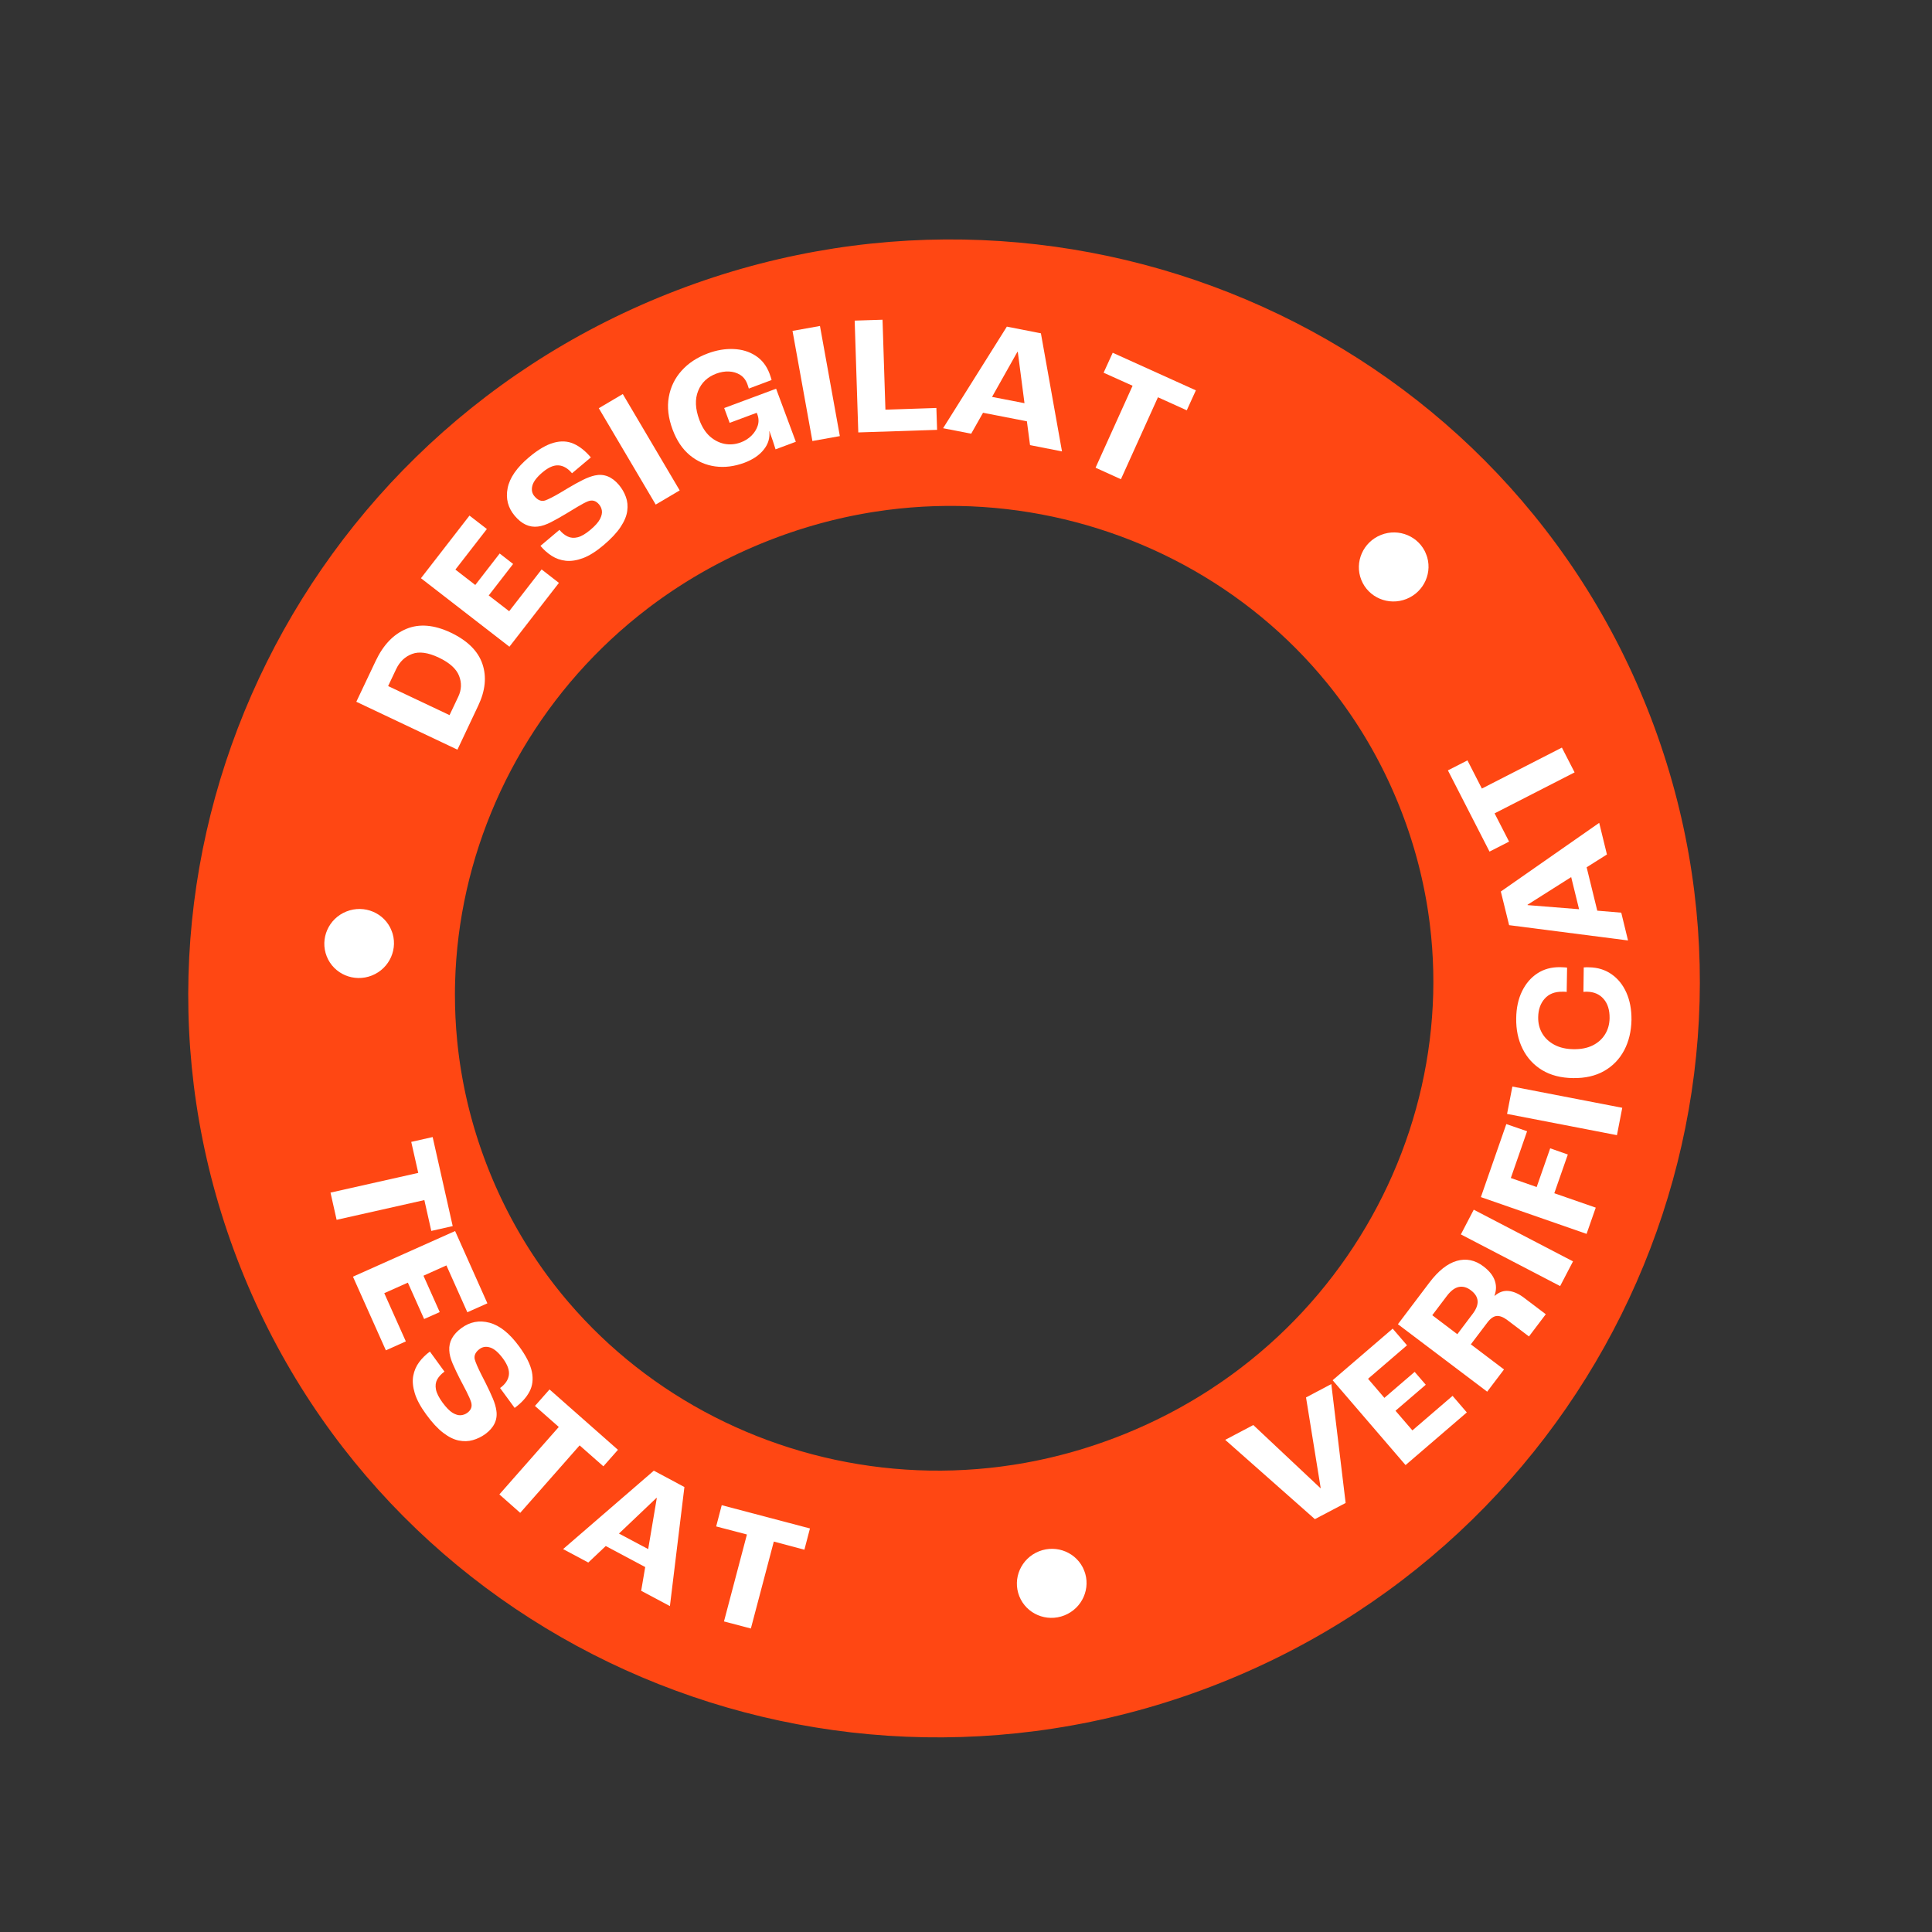<svg xmlns="http://www.w3.org/2000/svg" xmlns:xlink="http://www.w3.org/1999/xlink" width="500" zoomAndPan="magnify" viewBox="0 0 375 375" height="500" preserveAspectRatio="xMidYMid meet" version="1.2"><rect x="0" y="0" width="375" height="375" fill="#333333" stroke="none"/><defs><clipPath id="07cecc247e"><path d="M 36 46 L 330 46 L 330 338 L 36 338 Z M 36 46 "/></clipPath><clipPath id="ce55bb382d"><path d="M -6.855 111.246 L 266.375 2.707 L 373.527 272.453 L 100.297 380.992 Z M -6.855 111.246 "/></clipPath><clipPath id="3fdfea6df7"><path d="M -6.855 111.25 L 266.211 2.773 L 374.688 275.844 L 101.617 384.316 Z M -6.855 111.25 "/></clipPath><clipPath id="84d05fbd83"><path d="M 129.68 57.012 C 54.273 86.965 17.125 171.617 46.707 246.086 C 76.289 320.555 161.398 356.641 236.805 326.688 C 312.211 296.73 349.355 212.082 319.773 137.613 C 290.191 63.145 205.082 27.059 129.68 57.012 Z M 129.68 57.012 "/></clipPath><clipPath id="69bb83c843"><path d="M 263 103 L 278 103 L 278 117 L 263 117 Z M 263 103 "/></clipPath><clipPath id="17704a45cf"><path d="M 261.754 106.332 L 274.379 101.316 L 279.316 113.746 L 266.691 118.762 Z M 261.754 106.332 "/></clipPath><clipPath id="5581884ec9"><path d="M 268.047 103.828 C 264.57 105.211 262.859 109.113 264.223 112.547 C 265.586 115.977 269.508 117.641 272.984 116.262 C 276.461 114.879 278.172 110.977 276.809 107.547 C 275.445 104.113 271.523 102.449 268.047 103.828 Z M 268.047 103.828 "/></clipPath><clipPath id="5b66168ade"><path d="M 62 176 L 77 176 L 77 190 L 62 190 Z M 62 176 "/></clipPath><clipPath id="ff4531d21a"><path d="M 60.949 179.418 L 73.574 174.402 L 78.512 186.832 L 65.887 191.848 Z M 60.949 179.418 "/></clipPath><clipPath id="e03e824603"><path d="M 67.242 176.918 C 63.766 178.297 62.055 182.199 63.418 185.633 C 64.781 189.066 68.703 190.727 72.18 189.348 C 75.656 187.965 77.367 184.062 76.004 180.633 C 74.641 177.199 70.719 175.535 67.242 176.918 Z M 67.242 176.918 "/></clipPath><clipPath id="91430451a6"><path d="M 197 300 L 211 300 L 211 315 L 197 315 Z M 197 300 "/></clipPath><clipPath id="3ff47486a5"><path d="M 195.375 303.609 L 208 298.594 L 212.938 311.027 L 200.312 316.043 Z M 195.375 303.609 "/></clipPath><clipPath id="2377758026"><path d="M 201.668 301.109 C 198.191 302.492 196.48 306.395 197.844 309.824 C 199.207 313.258 203.133 314.922 206.605 313.543 C 210.082 312.16 211.797 308.258 210.434 304.824 C 209.066 301.395 205.145 299.73 201.668 301.109 Z M 201.668 301.109 "/></clipPath></defs><g id="8f567b72bd"><g clip-rule="nonzero" clip-path="url(#07cecc247e)"><g clip-rule="nonzero" clip-path="url(#ce55bb382d)"><g clip-rule="nonzero" clip-path="url(#3fdfea6df7)"><g clip-rule="nonzero" clip-path="url(#84d05fbd83)"><path style="fill:none;stroke-width:138;stroke-linecap:butt;stroke-linejoin:miter;stroke:#ff4713;stroke-opacity:1;stroke-miterlimit:4;" d="M 195.885 -0 C 87.702 -0.002 0 86.609 0 193.448 C -0 300.287 87.7 386.897 195.883 386.898 C 304.068 386.895 391.763 300.288 391.763 193.449 C 391.763 86.61 304.063 -0 195.885 -0 Z M 195.885 -0 " transform="matrix(0.697,-0.277,0.277,0.697,-6.856,111.249)"/></g></g></g></g><g style="fill:#ffffff;fill-opacity:1;"><g transform="translate(88.146, 146.852)"><path style="stroke:none" d="M 0.641 -1.344 L -18.984 -10.641 L -15.234 -18.547 C -13.754 -21.68 -11.758 -23.766 -9.25 -24.797 C -6.738 -25.828 -3.875 -25.582 -0.656 -24.062 C 2.582 -22.52 4.629 -20.5 5.484 -18 C 6.336 -15.508 6.066 -12.801 4.672 -9.875 Z M -0.891 -8.047 L 0.812 -11.641 C 1.445 -12.984 1.492 -14.332 0.953 -15.688 C 0.422 -17.039 -0.879 -18.211 -2.953 -19.203 C -5.055 -20.203 -6.789 -20.441 -8.156 -19.922 C -9.531 -19.41 -10.562 -18.43 -11.25 -16.984 L -12.812 -13.688 Z M -0.891 -8.047 "/></g></g><g style="fill:#ffffff;fill-opacity:1;"><g transform="translate(97.971, 126.7)"><path style="stroke:none" d="M 0.906 -1.172 L -16.266 -14.469 L -6.844 -26.625 L -3.469 -24.016 L -9.578 -16.141 L -5.719 -13.156 L -0.984 -19.266 L 1.625 -17.234 L -3.109 -11.125 L 0.859 -8.062 L 7.156 -16.172 L 10.516 -13.562 Z M 0.906 -1.172 "/></g></g><g style="fill:#ffffff;fill-opacity:1;"><g transform="translate(108.84, 112.376)"><path style="stroke:none" d="M 8.297 -6.547 C 6.859 -5.336 5.535 -4.504 4.328 -4.047 C 3.117 -3.598 2.004 -3.426 0.984 -3.531 C -0.023 -3.645 -0.938 -3.961 -1.75 -4.484 C -2.57 -5.016 -3.301 -5.66 -3.938 -6.422 L -0.25 -9.531 C 0.238 -8.938 0.773 -8.504 1.359 -8.234 C 1.941 -7.961 2.586 -7.914 3.297 -8.094 C 4.004 -8.27 4.82 -8.75 5.75 -9.531 C 6.688 -10.32 7.312 -11.023 7.625 -11.641 C 7.938 -12.254 8.055 -12.797 7.984 -13.266 C 7.91 -13.734 7.723 -14.141 7.422 -14.484 C 6.828 -15.191 6.117 -15.391 5.297 -15.078 C 4.816 -14.891 4.148 -14.539 3.297 -14.031 C 2.441 -13.52 1.629 -13.031 0.859 -12.562 C -0.078 -12 -1 -11.484 -1.906 -11.016 C -2.82 -10.547 -3.66 -10.266 -4.422 -10.172 C -6.078 -9.961 -7.578 -10.656 -8.922 -12.25 C -10.242 -13.812 -10.707 -15.598 -10.312 -17.609 C -9.926 -19.617 -8.535 -21.629 -6.141 -23.641 C -4.379 -25.117 -2.789 -26.051 -1.375 -26.438 C 0.031 -26.832 1.32 -26.77 2.5 -26.25 C 3.676 -25.727 4.789 -24.844 5.844 -23.594 L 2.188 -20.516 C 1.395 -21.461 0.531 -21.973 -0.406 -22.047 C -1.344 -22.117 -2.383 -21.672 -3.531 -20.703 C -4.656 -19.754 -5.316 -18.879 -5.516 -18.078 C -5.711 -17.285 -5.578 -16.613 -5.109 -16.062 C -4.461 -15.281 -3.77 -15.004 -3.031 -15.234 C -2.738 -15.336 -2.344 -15.516 -1.844 -15.766 C -1.352 -16.016 -0.82 -16.305 -0.25 -16.641 C 0.32 -16.984 0.879 -17.316 1.422 -17.641 C 2.484 -18.273 3.438 -18.801 4.281 -19.219 C 5.133 -19.645 5.922 -19.938 6.641 -20.094 C 8.391 -20.469 9.941 -19.852 11.297 -18.25 C 11.891 -17.539 12.336 -16.766 12.641 -15.922 C 12.953 -15.078 13.039 -14.172 12.906 -13.203 C 12.781 -12.234 12.348 -11.191 11.609 -10.078 C 10.879 -8.973 9.773 -7.797 8.297 -6.547 Z M 8.297 -6.547 "/></g></g><g style="fill:#ffffff;fill-opacity:1;"><g transform="translate(125.851, 98.781)"><path style="stroke:none" d="M 1.422 -0.844 L -9.625 -19.547 L -4.969 -22.297 L 6.078 -3.594 Z M 1.422 -0.844 "/></g></g><g style="fill:#ffffff;fill-opacity:1;"><g transform="translate(133.315, 93.623)"><path style="stroke:none" d="M 11.156 -3.797 C 9.207 -3.078 7.32 -2.844 5.5 -3.094 C 3.676 -3.344 2.039 -4.062 0.594 -5.25 C -0.852 -6.445 -1.973 -8.113 -2.766 -10.25 C -3.609 -12.508 -3.852 -14.613 -3.5 -16.562 C -3.156 -18.508 -2.328 -20.211 -1.016 -21.672 C 0.285 -23.129 1.984 -24.25 4.078 -25.031 C 5.785 -25.664 7.445 -25.945 9.062 -25.875 C 10.688 -25.812 12.113 -25.379 13.344 -24.578 C 14.582 -23.785 15.488 -22.617 16.062 -21.078 C 16.145 -20.859 16.223 -20.629 16.297 -20.391 C 16.379 -20.16 16.43 -19.984 16.453 -19.859 L 12.031 -18.203 C 11.988 -18.379 11.938 -18.539 11.875 -18.688 C 11.82 -18.844 11.773 -18.977 11.734 -19.094 C 11.441 -19.883 10.973 -20.477 10.328 -20.875 C 9.691 -21.27 8.969 -21.484 8.156 -21.516 C 7.352 -21.547 6.547 -21.41 5.734 -21.109 C 4.004 -20.461 2.82 -19.336 2.188 -17.734 C 1.551 -16.141 1.629 -14.273 2.422 -12.141 C 2.93 -10.766 3.613 -9.691 4.469 -8.922 C 5.332 -8.16 6.285 -7.676 7.328 -7.469 C 8.379 -7.27 9.438 -7.367 10.5 -7.766 C 11.258 -8.047 11.93 -8.469 12.516 -9.031 C 13.098 -9.602 13.508 -10.25 13.75 -10.969 C 13.988 -11.688 13.969 -12.426 13.688 -13.188 L 13.562 -13.5 L 8.312 -11.547 L 7.25 -14.422 L 17.328 -18.172 L 21.156 -7.875 L 17.219 -6.406 C 17.102 -6.789 16.938 -7.312 16.719 -7.969 C 16.5 -8.633 16.27 -9.289 16.031 -9.938 L 16 -9.938 C 16.156 -8.625 15.797 -7.426 14.922 -6.344 C 14.055 -5.258 12.801 -4.41 11.156 -3.797 Z M 11.156 -3.797 "/></g></g><g style="fill:#ffffff;fill-opacity:1;"><g transform="translate(156.061, 85.897)"><path style="stroke:none" d="M 1.625 -0.297 L -2.234 -21.672 L 3.094 -22.625 L 6.953 -1.25 Z M 1.625 -0.297 "/></g></g><g style="fill:#ffffff;fill-opacity:1;"><g transform="translate(165.11, 83.981)"><path style="stroke:none" d="M 1.484 -0.047 L 0.781 -21.75 L 6.188 -21.922 L 6.75 -4.469 L 16.641 -4.797 L 16.781 -0.547 Z M 1.484 -0.047 "/></g></g><g style="fill:#ffffff;fill-opacity:1;"><g transform="translate(182.508, 83.008)"><path style="stroke:none" d="M 17.422 3.391 L 16.812 -1.234 L 8.297 -2.891 L 6 1.172 L 0.547 0.109 L 12.922 -19.609 L 19.531 -18.312 L 23.625 4.609 Z M 10.047 -5.969 L 16.344 -4.75 L 15.047 -14.703 L 14.969 -14.719 Z M 10.047 -5.969 "/></g></g><g style="fill:#ffffff;fill-opacity:1;"><g transform="translate(206.476, 88.001)"><path style="stroke:none" d="M 6.172 2.781 L 13.359 -13.125 L 7.734 -15.656 L 9.5 -19.531 L 25.641 -12.234 L 23.875 -8.359 L 18.281 -10.891 L 11.094 5.016 Z M 6.172 2.781 "/></g></g><g style="fill:#ffffff;fill-opacity:1;"><g transform="translate(62.666, 224.89)"><path style="stroke:none" d="M 1.484 6.594 L 18.516 2.766 L 17.156 -3.25 L 21.312 -4.188 L 25.203 13.094 L 21.047 14.031 L 19.703 8.047 L 2.672 11.875 Z M 1.484 6.594 "/></g></g><g style="fill:#ffffff;fill-opacity:1;"><g transform="translate(67.898, 246.443)"><path style="stroke:none" d="M 0.609 1.359 L 20.438 -7.5 L 26.703 6.531 L 22.812 8.266 L 18.75 -0.828 L 14.297 1.172 L 17.453 8.234 L 14.422 9.578 L 11.266 2.516 L 6.688 4.562 L 10.875 13.922 L 7 15.656 Z M 0.609 1.359 "/></g></g><g style="fill:#ffffff;fill-opacity:1;"><g transform="translate(76.754, 265.838)"><path style="stroke:none" d="M 5.969 8.703 C 4.863 7.191 4.125 5.816 3.75 4.578 C 3.375 3.348 3.273 2.227 3.453 1.219 C 3.641 0.219 4.023 -0.672 4.609 -1.453 C 5.191 -2.234 5.883 -2.914 6.688 -3.5 L 9.516 0.391 C 8.891 0.848 8.422 1.352 8.109 1.906 C 7.805 2.469 7.723 3.109 7.859 3.828 C 7.992 4.547 8.414 5.395 9.125 6.375 C 9.852 7.363 10.508 8.035 11.094 8.391 C 11.688 8.742 12.219 8.898 12.688 8.859 C 13.164 8.816 13.586 8.66 13.953 8.391 C 14.703 7.836 14.945 7.145 14.688 6.312 C 14.531 5.812 14.227 5.117 13.781 4.234 C 13.332 3.359 12.895 2.52 12.469 1.719 C 11.969 0.738 11.516 -0.219 11.109 -1.156 C 10.703 -2.102 10.484 -2.957 10.453 -3.719 C 10.348 -5.383 11.133 -6.832 12.812 -8.062 C 14.469 -9.281 16.285 -9.625 18.266 -9.094 C 20.242 -8.562 22.156 -7.035 24 -4.516 C 25.363 -2.66 26.191 -1.016 26.484 0.422 C 26.773 1.859 26.617 3.145 26.016 4.281 C 25.422 5.414 24.461 6.469 23.141 7.438 L 20.312 3.578 C 21.312 2.848 21.879 2.016 22.016 1.078 C 22.148 0.148 21.773 -0.914 20.891 -2.125 C 20.016 -3.312 19.188 -4.031 18.406 -4.281 C 17.633 -4.531 16.953 -4.441 16.359 -4.016 C 15.547 -3.422 15.223 -2.75 15.391 -2 C 15.473 -1.695 15.625 -1.289 15.844 -0.781 C 16.062 -0.281 16.32 0.27 16.625 0.875 C 16.926 1.477 17.219 2.051 17.5 2.594 C 18.062 3.707 18.523 4.703 18.891 5.578 C 19.266 6.461 19.5 7.266 19.594 7.984 C 19.852 9.754 19.133 11.266 17.438 12.516 C 16.688 13.055 15.879 13.445 15.016 13.688 C 14.16 13.938 13.254 13.961 12.297 13.766 C 11.336 13.578 10.328 13.078 9.266 12.266 C 8.211 11.461 7.113 10.273 5.969 8.703 Z M 5.969 8.703 "/></g></g><g style="fill:#ffffff;fill-opacity:1;"><g transform="translate(91.849, 285.596)"><path style="stroke:none" d="M 5.078 4.469 L 16.609 -8.625 L 11.984 -12.703 L 14.812 -15.906 L 28.094 -4.188 L 25.266 -0.984 L 20.656 -5.047 L 9.125 8.047 Z M 5.078 4.469 "/></g></g><g style="fill:#ffffff;fill-opacity:1;"><g transform="translate(108.796, 300.412)"><path style="stroke:none" d="M 15.656 8.359 L 16.438 3.75 L 8.781 -0.328 L 5.391 2.875 L 0.5 0.266 L 18.109 -14.953 L 24.047 -11.781 L 21.234 11.328 Z M 11.344 -2.75 L 17.016 0.266 L 18.688 -9.641 L 18.625 -9.672 Z M 11.344 -2.75 "/></g></g><g style="fill:#ffffff;fill-opacity:1;"><g transform="translate(133.978, 312.999)"><path style="stroke:none" d="M 6.547 1.719 L 11 -15.156 L 5.031 -16.719 L 6.109 -20.844 L 23.234 -16.328 L 22.156 -12.203 L 16.219 -13.781 L 11.766 3.094 Z M 6.547 1.719 "/></g></g><g style="fill:#ffffff;fill-opacity:1;"><g transform="translate(155.138, 317.925)"><path style="stroke:none" d=""/></g></g><g style="fill:#ffffff;fill-opacity:1;"><g transform="translate(247.421, 298.958)"><path style="stroke:none" d="M 7.797 -4.094 L -9.609 -19.484 L -4.156 -22.359 L 8.875 -10.109 L 8.922 -10.141 L 6.078 -27.719 L 10.984 -30.312 L 13.766 -7.234 Z M 7.797 -4.094 "/></g></g><g style="fill:#ffffff;fill-opacity:1;"><g transform="translate(271.693, 285.341)"><path style="stroke:none" d="M 1.125 -0.969 L -13.031 -17.438 L -1.375 -27.453 L 1.406 -24.219 L -6.156 -17.719 L -2.984 -14.016 L 2.891 -19.062 L 5.047 -16.562 L -0.828 -11.516 L 2.453 -7.703 L 10.25 -14.406 L 13.016 -11.188 Z M 1.125 -0.969 "/></g></g><g style="fill:#ffffff;fill-opacity:1;"><g transform="translate(287.77, 271.312)"><path style="stroke:none" d="M 0.891 -1.188 L -16.438 -14.281 L -10.328 -22.359 C -8.586 -24.66 -6.812 -26.066 -5 -26.578 C -3.188 -27.098 -1.469 -26.742 0.156 -25.516 C 1.27 -24.672 2 -23.77 2.344 -22.812 C 2.695 -21.852 2.688 -20.863 2.312 -19.844 L 2.359 -19.797 C 3.203 -20.523 4.098 -20.836 5.047 -20.734 C 5.992 -20.641 6.961 -20.223 7.953 -19.484 L 12.266 -16.219 L 9 -11.906 L 4.812 -15.078 C 4.02 -15.672 3.32 -15.938 2.719 -15.875 C 2.113 -15.82 1.504 -15.383 0.891 -14.562 L -2.281 -10.375 L 4.156 -5.5 Z M -4.906 -12.344 L -1.922 -16.297 C -0.535 -18.117 -0.648 -19.641 -2.266 -20.859 C -3.035 -21.453 -3.816 -21.672 -4.609 -21.516 C -5.398 -21.359 -6.176 -20.773 -6.938 -19.766 L -9.766 -16.031 Z M -4.906 -12.344 "/></g></g><g style="fill:#ffffff;fill-opacity:1;"><g transform="translate(302.054, 251.098)"><path style="stroke:none" d="M 0.766 -1.469 L -18.5 -11.5 L -16 -16.297 L 3.266 -6.266 Z M 0.766 -1.469 "/></g></g><g style="fill:#ffffff;fill-opacity:1;"><g transform="translate(307.469, 240.902)"><path style="stroke:none" d="M 0.484 -1.406 L -20.031 -8.547 L -15.094 -22.719 L -11.062 -21.328 L -14.219 -12.25 L -9.203 -10.5 L -6.578 -18.016 L -3.156 -16.812 L -5.781 -9.297 L 2.266 -6.5 Z M 0.484 -1.406 "/></g></g><g style="fill:#ffffff;fill-opacity:1;"><g transform="translate(313.536, 221.96)"><path style="stroke:none" d="M 0.312 -1.625 L -21.016 -5.75 L -19.984 -11.062 L 1.344 -6.938 Z M 0.312 -1.625 "/></g></g><g style="fill:#ffffff;fill-opacity:1;"><g transform="translate(316.154, 210.399)"><path style="stroke:none" d="M 0.516 -12.438 C 0.473 -10.219 0 -8.25 -0.906 -6.531 C -1.82 -4.812 -3.117 -3.473 -4.797 -2.516 C -6.473 -1.566 -8.477 -1.109 -10.812 -1.141 C -13.164 -1.172 -15.172 -1.688 -16.828 -2.688 C -18.484 -3.695 -19.742 -5.07 -20.609 -6.812 C -21.484 -8.562 -21.898 -10.547 -21.859 -12.766 C -21.836 -14.742 -21.461 -16.484 -20.734 -17.984 C -20.004 -19.484 -19.008 -20.645 -17.75 -21.469 C -16.5 -22.289 -15.035 -22.691 -13.359 -22.672 C -13.117 -22.66 -12.867 -22.648 -12.609 -22.641 C -12.348 -22.629 -12.141 -22.609 -11.984 -22.578 L -12.062 -17.859 C -12.227 -17.891 -12.383 -17.906 -12.531 -17.906 C -12.688 -17.906 -12.812 -17.906 -12.906 -17.906 C -14.375 -17.926 -15.516 -17.477 -16.328 -16.562 C -17.148 -15.645 -17.57 -14.445 -17.594 -12.969 C -17.613 -11.781 -17.348 -10.723 -16.797 -9.797 C -16.254 -8.879 -15.461 -8.145 -14.422 -7.594 C -13.391 -7.051 -12.16 -6.77 -10.734 -6.75 C -9.297 -6.727 -8.055 -6.973 -7.016 -7.484 C -5.973 -8.004 -5.172 -8.723 -4.609 -9.641 C -4.047 -10.555 -3.754 -11.598 -3.734 -12.766 C -3.711 -14.348 -4.098 -15.594 -4.891 -16.5 C -5.68 -17.414 -6.754 -17.883 -8.109 -17.906 C -8.18 -17.906 -8.27 -17.906 -8.375 -17.906 C -8.488 -17.906 -8.633 -17.895 -8.812 -17.875 L -8.75 -22.625 C -8.531 -22.645 -8.332 -22.656 -8.156 -22.656 C -7.977 -22.656 -7.82 -22.648 -7.688 -22.641 C -6.039 -22.617 -4.594 -22.172 -3.344 -21.297 C -2.102 -20.43 -1.145 -19.238 -0.469 -17.719 C 0.207 -16.195 0.535 -14.438 0.516 -12.438 Z M 0.516 -12.438 "/></g></g><g style="fill:#ffffff;fill-opacity:1;"><g transform="translate(316.138, 183.089)"><path style="stroke:none" d="M -4.234 -17.234 L -8.172 -14.75 L -6.109 -6.328 L -1.453 -5.938 L -0.141 -0.547 L -23.219 -3.516 L -24.828 -10.047 L -5.734 -23.375 Z M -9.641 -6.609 L -11.172 -12.844 L -19.641 -7.484 L -19.625 -7.406 Z M -9.641 -6.609 "/></g></g><g style="fill:#ffffff;fill-opacity:1;"><g transform="translate(308.709, 155.935)"><path style="stroke:none" d="M -3.078 -6.016 L -18.609 1.938 L -15.797 7.422 L -19.594 9.359 L -27.672 -6.406 L -23.875 -8.344 L -21.078 -2.875 L -5.547 -10.828 Z M -3.078 -6.016 "/></g></g><g clip-rule="nonzero" clip-path="url(#69bb83c843)"><g clip-rule="nonzero" clip-path="url(#17704a45cf)"><g clip-rule="nonzero" clip-path="url(#5581884ec9)"><path style=" stroke:none;fill-rule:nonzero;fill:#ffffff;fill-opacity:1;" d="M 261.754 106.332 L 274.328 101.336 L 279.266 113.766 L 266.691 118.762 Z M 261.754 106.332 "/></g></g></g><g clip-rule="nonzero" clip-path="url(#5b66168ade)"><g clip-rule="nonzero" clip-path="url(#ff4531d21a)"><g clip-rule="nonzero" clip-path="url(#e03e824603)"><path style=" stroke:none;fill-rule:nonzero;fill:#ffffff;fill-opacity:1;" d="M 60.949 179.418 L 73.523 174.422 L 78.461 186.852 L 65.887 191.848 Z M 60.949 179.418 "/></g></g></g><g clip-rule="nonzero" clip-path="url(#91430451a6)"><g clip-rule="nonzero" clip-path="url(#3ff47486a5)"><g clip-rule="nonzero" clip-path="url(#2377758026)"><path style=" stroke:none;fill-rule:nonzero;fill:#ffffff;fill-opacity:1;" d="M 195.375 303.609 L 207.953 298.613 L 212.891 311.047 L 200.312 316.043 Z M 195.375 303.609 "/></g></g></g></g></svg>
